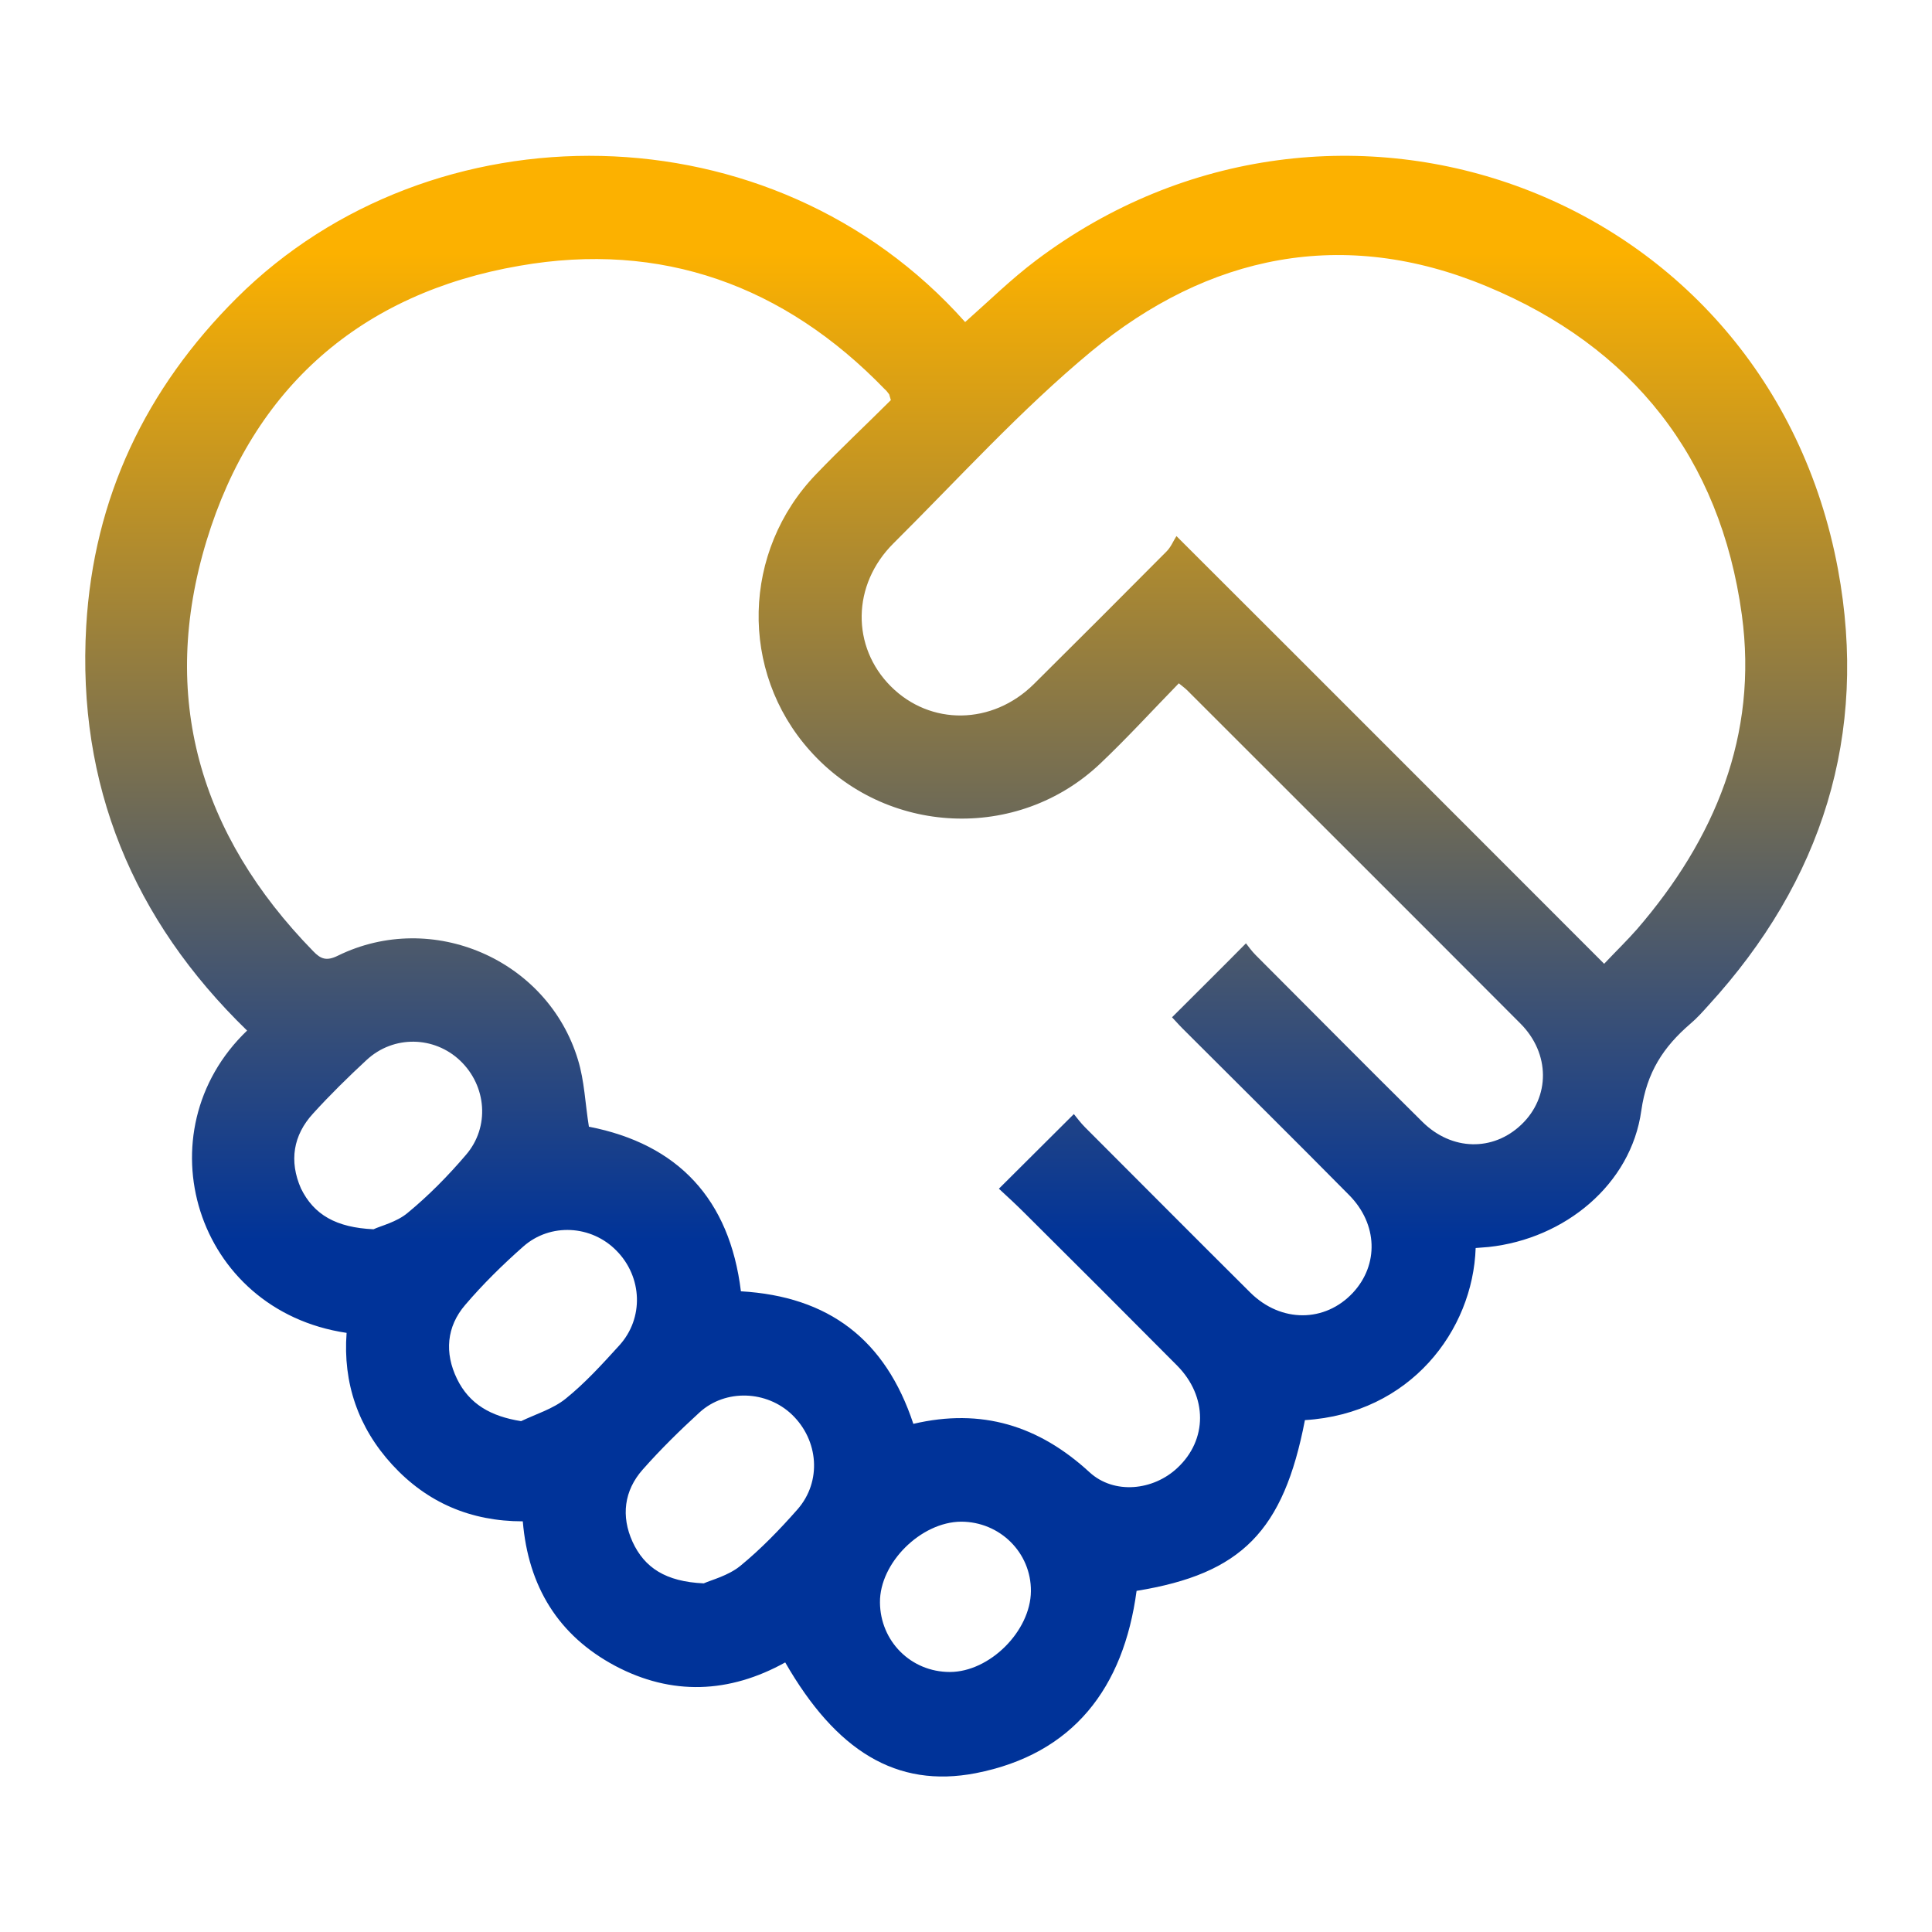 <?xml version="1.0" encoding="UTF-8"?>
<svg xmlns="http://www.w3.org/2000/svg" width="75" height="75" viewBox="0 0 75 75" fill="none">
  <path d="M57.285 48.448C57.179 51.649 54.745 54.877 50.657 55.129C49.824 59.442 48.196 61.095 44.122 61.757C43.619 65.514 41.674 68.094 37.877 68.835C34.794 69.43 32.453 67.962 30.482 64.535C28.312 65.739 26.076 65.832 23.88 64.668C21.671 63.49 20.506 61.585 20.295 59.058C18.27 59.058 16.577 58.33 15.228 56.862C13.905 55.42 13.309 53.687 13.455 51.742C7.567 50.869 5.49 43.936 9.592 40.007C5.16 35.707 2.99 30.468 3.347 24.303C3.638 19.329 5.649 15.095 9.195 11.563C16.749 4.048 29.966 4.075 37.467 12.502C38.38 11.695 39.253 10.835 40.219 10.108C51.848 1.349 68.61 7.409 71.349 22.094C72.539 28.51 70.74 34.199 66.321 39.028C66.096 39.279 65.871 39.531 65.62 39.742C64.575 40.642 63.927 41.621 63.715 43.116C63.318 45.974 60.752 48.09 57.788 48.408C57.629 48.421 57.471 48.434 57.285 48.448ZM35.456 55.274C38.102 54.653 40.325 55.34 42.296 57.153C43.248 58.026 44.77 57.867 45.709 56.981C46.873 55.896 46.887 54.216 45.696 53.012C43.738 51.041 41.767 49.069 39.795 47.111C39.451 46.767 39.094 46.437 38.777 46.146C39.769 45.154 40.695 44.241 41.687 43.248C41.806 43.394 41.952 43.592 42.124 43.764C44.267 45.908 46.397 48.051 48.54 50.181C49.731 51.358 51.438 51.345 52.523 50.181C53.528 49.096 53.488 47.522 52.377 46.397C50.234 44.227 48.064 42.084 45.908 39.928C45.736 39.756 45.59 39.584 45.498 39.491C46.463 38.525 47.389 37.612 48.368 36.62C48.461 36.739 48.593 36.925 48.752 37.083C50.908 39.24 53.052 41.409 55.221 43.553C56.359 44.677 57.96 44.704 59.058 43.658C60.183 42.587 60.183 40.893 59.018 39.729C54.719 35.416 50.392 31.103 46.08 26.79C46 26.711 45.921 26.658 45.762 26.526C44.743 27.571 43.764 28.643 42.719 29.635C39.504 32.691 34.371 32.44 31.434 29.132C28.696 26.063 28.801 21.393 31.686 18.403C32.638 17.41 33.644 16.471 34.583 15.532C34.543 15.386 34.53 15.347 34.517 15.307C34.464 15.241 34.411 15.161 34.345 15.108C30.442 11.073 25.666 9.353 20.162 10.319C14.024 11.378 9.83 15.042 8.017 20.996C6.178 27.042 7.739 32.4 12.158 36.925C12.449 37.229 12.674 37.321 13.124 37.096C16.776 35.31 21.26 37.242 22.438 41.145C22.689 41.965 22.716 42.838 22.861 43.738C26.327 44.413 28.325 46.556 28.762 50.128C32.162 50.326 34.371 51.993 35.456 55.274ZM62.273 37.414C62.749 36.911 63.159 36.514 63.543 36.078C66.573 32.572 68.253 28.537 67.618 23.867C66.784 17.768 63.358 13.455 57.709 11.113C52.152 8.798 46.9 9.883 42.349 13.653C39.623 15.915 37.216 18.575 34.689 21.088C33.061 22.702 33.048 25.11 34.583 26.645C36.117 28.18 38.525 28.153 40.139 26.552C41.859 24.846 43.579 23.126 45.286 21.406C45.458 21.234 45.55 20.996 45.669 20.811C51.292 26.42 56.743 31.884 62.273 37.414ZM27.32 61.466C27.611 61.334 28.259 61.175 28.735 60.791C29.542 60.13 30.27 59.376 30.958 58.595C31.91 57.51 31.778 55.909 30.746 54.917C29.767 53.978 28.166 53.912 27.161 54.825C26.394 55.526 25.64 56.267 24.951 57.047C24.224 57.867 24.105 58.86 24.555 59.852C25.018 60.857 25.838 61.4 27.32 61.466ZM14.5 47.72C14.778 47.588 15.4 47.442 15.823 47.085C16.643 46.41 17.397 45.643 18.085 44.836C19.024 43.751 18.892 42.15 17.86 41.171C16.855 40.219 15.28 40.179 14.235 41.145C13.521 41.806 12.82 42.494 12.158 43.222C11.378 44.069 11.219 45.074 11.682 46.133C12.185 47.164 13.058 47.654 14.5 47.72ZM20.229 55.169C20.811 54.891 21.472 54.692 21.962 54.295C22.716 53.687 23.377 52.959 24.039 52.231C25.004 51.173 24.938 49.572 23.933 48.553C22.967 47.561 21.366 47.456 20.308 48.395C19.514 49.096 18.747 49.85 18.059 50.657C17.331 51.504 17.252 52.523 17.741 53.528C18.218 54.507 19.051 54.983 20.229 55.169ZM36.872 64.906C38.419 64.906 40.007 63.318 40.02 61.77C40.033 60.275 38.816 59.071 37.308 59.071C35.747 59.084 34.146 60.672 34.16 62.207C34.173 63.715 35.363 64.906 36.872 64.906Z" fill="url(#paint0_linear_4_603)"></path>
  <defs>
    <linearGradient id="paint0_linear_4_603" x1="37.508" y1="6.048" x2="37.508" y2="68.964" gradientUnits="userSpaceOnUse">
      <stop offset="0.06" stop-color="#FCB100"></stop>
      <stop offset="0.67" stop-color="#003399"></stop>
    </linearGradient>
  </defs>
</svg>

